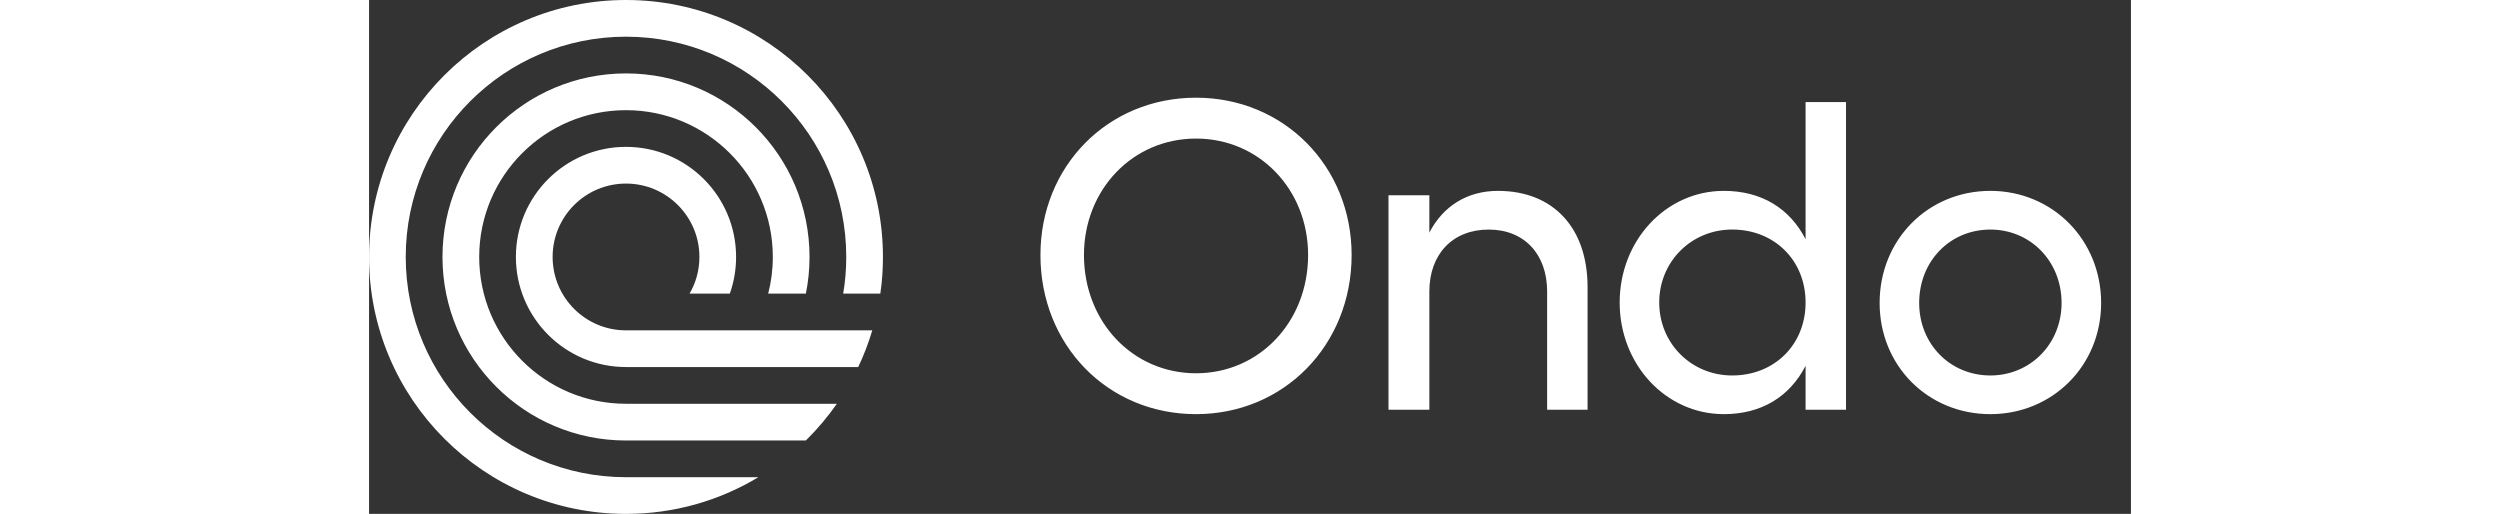<svg width="180" height="37" viewBox="0 0 96 28" fill="#FFFFFF" xmlns="http://www.w3.org/2000/svg">
	<rect x="0" y="0" width="96" height="28" fill="#333333" stroke="none"/>
	<path fill-rule="evenodd" clip-rule="evenodd" d="M14 0C6.268 0 0 6.268 0 14C0 21.732 6.268 28 14 28C16.638 28 19.107 27.27 21.213 26.001H14C7.373 26.001 1.999 20.629 1.999 14C1.999 7.371 7.373 1.999 14 1.999C20.627 1.999 26.001 7.373 26.001 14C26.001 14.681 25.945 15.349 25.834 15.999H27.857C27.881 15.832 27.903 15.665 27.922 15.497C27.928 15.429 27.935 15.361 27.94 15.291C27.959 15.102 27.973 14.911 27.981 14.72C27.988 14.601 27.993 14.482 27.995 14.361C27.998 14.242 28 14.121 28 14C28 6.268 21.732 0 14 0ZM14 6.003C9.583 6.003 6.002 9.583 6.002 14C6.002 18.419 9.583 22 14 22H25.49C24.989 22.718 24.422 23.389 23.798 24.001H14C8.478 24.001 4.001 19.522 4.001 14C4.001 8.478 8.476 4 14 4C19.524 4 24 8.478 24 14C24 14.685 23.932 15.354 23.801 15.999H21.747C21.913 15.361 22 14.69 22 14C22 9.583 18.417 6.003 14 6.003ZM14 10.002C11.791 10.002 10.002 11.792 10.002 14C10.002 16.209 11.791 18 14 18H27.419C27.215 18.691 26.958 19.359 26.653 19.999H14C10.688 19.999 8.001 17.312 8.001 14C8.001 10.688 10.687 8.002 14 8.002C17.314 8.002 19.999 10.688 19.999 14C19.999 14.702 19.878 15.374 19.657 15.999H17.463C17.806 15.412 18 14.729 18 14C18 11.792 16.209 10.002 14 10.002ZM45.06 5.323C49.849 5.323 53.537 9.059 53.537 13.896C53.537 18.805 49.849 22.565 45.06 22.565C40.246 22.565 36.582 18.805 36.582 13.896C36.582 9.059 40.246 5.323 45.06 5.323ZM45.06 7.55C41.611 7.55 38.953 10.328 38.953 13.896C38.953 17.536 41.611 20.338 45.06 20.338C48.508 20.338 51.166 17.536 51.166 13.896C51.166 10.328 48.508 7.55 45.06 7.55ZM78.272 5.562H80.475V22.326H78.272V19.931C77.41 21.607 75.877 22.565 73.818 22.565C70.657 22.565 68.142 19.859 68.142 16.483C68.142 13.106 70.657 10.4 73.818 10.4C75.877 10.4 77.41 11.358 78.272 13.034V5.562ZM74.273 20.458C76.572 20.458 78.272 18.782 78.272 16.483C78.272 14.184 76.572 12.507 74.273 12.507C72.046 12.507 70.297 14.255 70.297 16.483C70.297 18.71 72.046 20.458 74.273 20.458ZM88.341 10.4C91.717 10.4 94.375 13.058 94.375 16.507C94.375 19.931 91.717 22.565 88.341 22.565C84.94 22.565 82.306 19.931 82.306 16.507C82.306 13.058 84.94 10.4 88.341 10.4ZM88.341 12.508C86.137 12.508 84.461 14.232 84.461 16.507C84.461 18.734 86.137 20.458 88.341 20.458C90.52 20.458 92.22 18.734 92.22 16.507C92.22 14.232 90.52 12.508 88.341 12.508ZM66.393 15.645C66.393 12.412 64.525 10.4 61.508 10.4C59.831 10.4 58.514 11.238 57.772 12.675V10.64H55.545V22.326H57.772V15.884C57.772 13.848 59.041 12.508 61.005 12.508C62.945 12.508 64.19 13.848 64.19 15.884V22.326H66.393V15.645Z" fill="#FFFFFF"></path>
</svg>